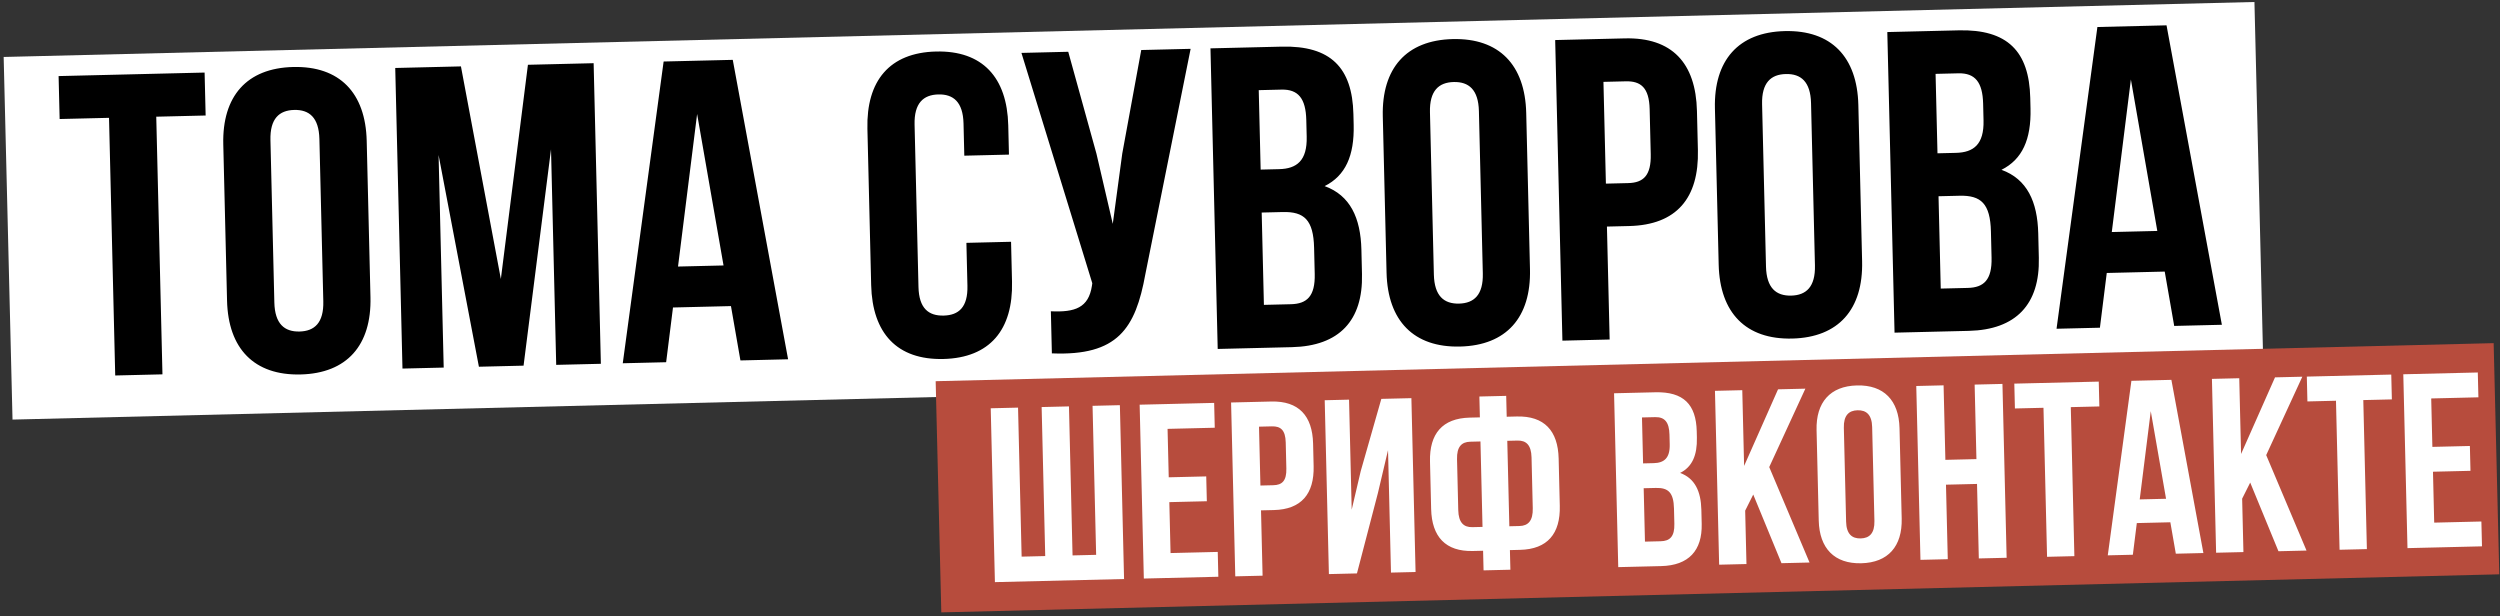 <?xml version="1.0" encoding="UTF-8"?> <svg xmlns="http://www.w3.org/2000/svg" width="357" height="88" viewBox="0 0 357 88" fill="none"><rect x="0" y="0" width="357" height="88" fill="#333333" stroke="none"/><rect x="0.523" y="8.134" width="321.507" height="51.798" transform="rotate(-1.399 0.523 8.134)" fill="white"></rect><path d="M8.516 16.996L8.368 10.864L29.217 10.362L29.365 16.494L22.313 16.664L23.199 53.457L16.453 53.619L15.568 16.826L8.516 16.996ZM38.619 20.014L39.177 43.194C39.251 46.26 40.628 47.392 42.774 47.341C44.92 47.289 46.242 46.092 46.168 43.026L45.61 19.846C45.536 16.78 44.159 15.648 42.013 15.699C39.866 15.751 38.545 16.948 38.619 20.014ZM32.422 42.927L31.884 20.606C31.719 13.738 35.242 9.726 41.865 9.567C48.488 9.408 52.2 13.245 52.365 20.113L52.903 42.434C53.068 49.302 49.545 53.313 42.922 53.473C36.299 53.632 32.587 49.795 32.422 42.927ZM65.822 9.481L71.522 39.838L75.388 9.251L84.77 9.025L85.803 51.95L79.426 52.103L78.685 21.32L74.765 52.215L68.388 52.369L62.629 22.136L63.36 52.49L57.473 52.632L56.44 9.707L65.822 9.481ZM104.639 8.547L112.54 51.306L105.733 51.47L104.381 43.71L96.103 43.91L95.125 51.725L88.931 51.874L94.766 8.784L104.639 8.547ZM99.548 16.278L96.821 38.063L103.321 37.907L99.548 16.278ZM138.002 34.679L144.379 34.526L144.516 40.229C144.682 47.097 141.342 51.104 134.719 51.263C128.097 51.423 124.568 47.581 124.403 40.713L123.866 18.392C123.7 11.524 127.04 7.517 133.663 7.357C140.285 7.198 143.814 11.04 143.979 17.908L144.079 22.078L137.702 22.231L137.591 17.632C137.517 14.566 136.14 13.433 133.994 13.485C131.848 13.537 130.527 14.734 130.601 17.8L131.159 40.98C131.232 44.046 132.608 45.117 134.754 45.065C136.9 45.014 138.223 43.877 138.149 40.811L138.002 34.679ZM170.022 6.973L163.556 39.157C162.148 46.922 159.604 50.848 150.207 50.461L150.063 44.451C153.503 44.614 155.45 43.954 155.927 40.813L155.979 40.444L145.861 7.555L152.545 7.394L156.577 21.961L158.904 31.967L160.258 21.934L162.97 7.143L170.022 6.973ZM183.034 6.66C190.025 6.492 193.108 9.669 193.267 16.292L193.304 17.825C193.41 22.24 192.129 25.093 189.159 26.576C192.81 27.899 194.299 31.115 194.408 35.653L194.492 39.148C194.652 45.771 191.242 49.412 184.497 49.574L173.888 49.83L172.855 6.905L183.034 6.66ZM183.173 30.279L180.169 30.351L180.486 43.535L184.349 43.442C186.618 43.387 187.819 42.315 187.743 39.127L187.653 35.386C187.557 31.4 186.239 30.205 183.173 30.279ZM182.998 12.796L179.748 12.874L180.021 24.219L182.658 24.155C185.172 24.095 186.678 22.954 186.596 19.52L186.538 17.129C186.464 14.063 185.389 12.739 182.998 12.796ZM204.198 16.029L204.756 39.208C204.83 42.274 206.207 43.407 208.353 43.355C210.499 43.303 211.82 42.106 211.746 39.04L211.188 15.861C211.115 12.794 209.737 11.662 207.591 11.713C205.445 11.765 204.124 12.963 204.198 16.029ZM198 38.941L197.463 16.62C197.297 9.752 200.821 5.741 207.444 5.581C214.066 5.422 217.779 9.259 217.944 16.127L218.481 38.448C218.647 45.316 215.123 49.328 208.5 49.487C201.878 49.647 198.165 45.809 198 38.941ZM232.013 5.481C238.759 5.318 242.16 8.979 242.325 15.847L242.46 21.427C242.625 28.295 239.404 32.116 232.659 32.278L229.47 32.355L229.858 48.482L223.113 48.645L222.079 5.72L232.013 5.481ZM232.161 11.613L228.972 11.69L229.322 26.223L232.511 26.146C234.657 26.094 235.799 25.085 235.725 22.019L235.57 15.58C235.496 12.514 234.307 11.561 232.161 11.613ZM251.626 14.887L252.184 38.066C252.257 41.133 253.635 42.265 255.781 42.213C257.927 42.162 259.248 40.964 259.174 37.898L258.616 14.719C258.542 11.653 257.165 10.52 255.019 10.572C252.873 10.623 251.552 11.821 251.626 14.887ZM245.428 37.8L244.891 15.479C244.725 8.611 248.249 4.599 254.872 4.44C261.494 4.28 265.207 8.118 265.372 14.986L265.909 37.306C266.075 44.175 262.551 48.186 255.928 48.346C249.306 48.505 245.593 44.667 245.428 37.8ZM279.687 4.333C286.677 4.165 289.76 7.343 289.92 13.965L289.957 15.498C290.063 19.913 288.782 22.767 285.811 24.249C289.463 25.573 290.951 28.789 291.061 33.327L291.145 36.822C291.304 43.444 287.894 47.085 281.149 47.248L270.541 47.503L269.507 4.578L279.687 4.333ZM279.826 27.952L276.821 28.024L277.138 41.209L281.002 41.115C283.27 41.061 284.472 39.989 284.395 36.8L284.305 33.06C284.209 29.074 282.892 27.878 279.826 27.952ZM279.65 10.47L276.4 10.548L276.673 21.892L279.31 21.829C281.824 21.768 283.331 20.628 283.248 17.194L283.191 14.802C283.117 11.736 282.042 10.412 279.65 10.47ZM309.381 3.618L317.283 46.378L310.476 46.542L309.123 38.782L300.845 38.981L299.867 46.797L293.674 46.946L299.509 3.856L309.381 3.618ZM304.291 11.349L301.563 33.135L308.063 32.979L304.291 11.349Z" fill="black"></path><rect x="133.613" y="54.435" width="222.546" height="33.022" transform="rotate(-1.399 133.613 54.435)" fill="#B74C3D"></rect><path d="M160.516 82.684L142.073 83.128L141.476 58.302L145.377 58.208L145.889 79.488L149.258 79.406L148.746 58.127L152.648 58.033L153.16 79.313L156.529 79.231L156.017 57.952L159.918 57.858L160.516 82.684ZM166.728 61.243L166.895 68.159L172.25 68.03L172.336 71.576L166.98 71.705L167.155 78.976L173.894 78.814L173.979 82.36L163.339 82.616L162.742 57.79L173.381 57.534L173.467 61.08L166.728 61.243ZM181.545 57.337C185.446 57.243 187.413 59.361 187.509 63.333L187.586 66.56C187.682 70.533 185.819 72.742 181.918 72.836L180.073 72.88L180.298 82.208L176.397 82.302L175.799 57.475L181.545 57.337ZM181.63 60.884L179.786 60.928L179.988 69.334L181.832 69.289C183.074 69.26 183.734 68.676 183.691 66.903L183.601 63.178C183.559 61.405 182.871 60.854 181.63 60.884ZM196.762 70.421L193.773 81.884L189.766 81.98L189.168 57.154L192.644 57.07L193.022 72.782L194.309 67.286L197.254 56.959L201.546 56.856L202.143 81.682L198.632 81.767L198.211 64.282L196.762 70.421ZM211.853 81.448L211.785 78.647L210.331 78.682C206.43 78.776 204.463 76.658 204.367 72.686L204.204 65.912C204.108 61.94 205.971 59.73 209.873 59.636L211.327 59.601L211.255 56.622L215.085 56.53L215.157 59.509L216.611 59.474C220.513 59.38 222.48 61.498 222.575 65.47L222.738 72.244C222.834 76.216 220.971 78.425 217.07 78.519L215.616 78.555L215.683 81.356L211.853 81.448ZM216.694 62.914L215.24 62.949L215.534 75.15L216.988 75.115C218.229 75.085 218.921 74.358 218.879 72.585L218.704 65.314C218.661 63.541 217.935 62.884 216.694 62.914ZM211.703 75.242L211.41 63.041L209.955 63.077C208.714 63.106 208.021 63.797 208.064 65.571L208.239 72.841C208.281 74.615 209.008 75.307 210.249 75.277L211.703 75.242ZM236.375 56.017C240.418 55.92 242.201 57.758 242.294 61.588L242.315 62.475C242.376 65.029 241.635 66.679 239.917 67.536C242.029 68.302 242.89 70.162 242.954 72.786L243.002 74.808C243.094 78.638 241.122 80.744 237.221 80.838L231.085 80.986L230.488 56.159L236.375 56.017ZM236.456 69.678L234.718 69.72L234.901 77.345L237.136 77.291C238.448 77.26 239.143 76.64 239.098 74.795L239.046 72.632C238.991 70.327 238.229 69.635 236.456 69.678ZM236.354 59.567L234.474 59.612L234.632 66.173L236.157 66.136C237.612 66.101 238.483 65.442 238.435 63.456L238.402 62.072C238.359 60.299 237.737 59.533 236.354 59.567ZM254.396 80.424L250.363 70.621L249.211 72.92L249.395 80.545L245.494 80.639L244.896 55.812L248.797 55.718L249.058 66.536L253.904 55.596L257.806 55.502L252.646 66.698L258.403 80.328L254.396 80.424ZM263.301 61.083L263.624 74.489C263.666 76.262 264.463 76.917 265.704 76.887C266.945 76.858 267.709 76.165 267.667 74.392L267.344 60.985C267.301 59.212 266.505 58.557 265.263 58.587C264.022 58.617 263.258 59.309 263.301 61.083ZM259.716 74.335L259.405 61.425C259.31 57.453 261.348 55.132 265.178 55.04C269.008 54.948 271.156 57.167 271.251 61.14L271.562 74.049C271.658 78.022 269.62 80.342 265.789 80.434C261.959 80.526 259.812 78.307 259.716 74.335ZM277.886 69.213L278.142 79.853L274.241 79.947L273.643 55.12L277.544 55.026L277.8 65.666L282.234 65.56L281.978 54.92L285.95 54.824L286.547 79.65L282.575 79.746L282.319 69.106L277.886 69.213ZM287.729 58.33L287.644 54.783L299.702 54.493L299.788 58.04L295.709 58.138L296.221 79.418L292.32 79.512L291.808 58.232L287.729 58.33ZM310.074 54.243L314.644 78.974L310.707 79.069L309.925 74.581L305.137 74.696L304.572 79.217L300.99 79.303L304.364 54.381L310.074 54.243ZM307.13 58.715L305.552 71.315L309.312 71.225L307.13 58.715ZM325.363 78.716L321.33 68.912L320.179 71.211L320.362 78.837L316.461 78.93L315.863 54.104L319.765 54.01L320.025 64.827L324.872 53.887L328.773 53.793L323.613 64.989L329.371 78.62L325.363 78.716ZM329.499 57.325L329.414 53.778L341.472 53.488L341.558 57.034L337.479 57.132L337.991 78.412L334.09 78.506L333.578 57.226L329.499 57.325ZM347.177 56.899L347.343 63.815L352.699 63.686L352.784 67.233L347.429 67.362L347.604 74.632L354.342 74.47L354.428 78.017L343.788 78.273L343.19 53.446L353.83 53.19L353.916 56.737L347.177 56.899Z" fill="white"></path></svg> 